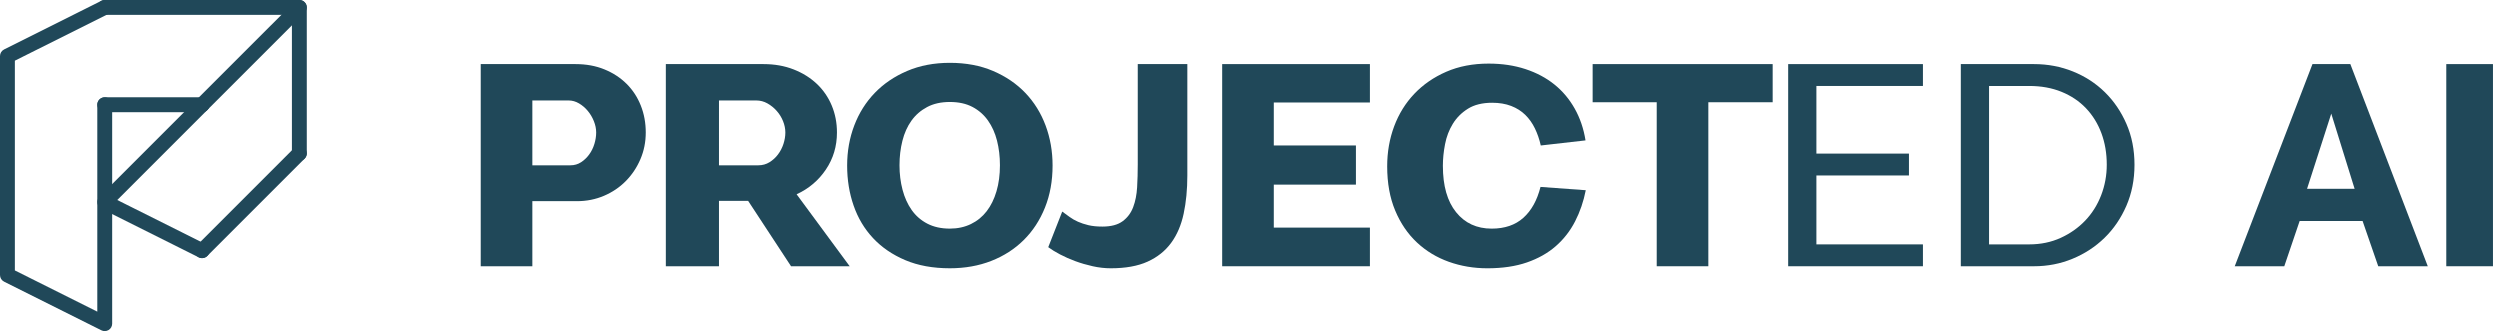 <svg width="347" height="46" viewBox="0 0 347 46" fill="none" xmlns="http://www.w3.org/2000/svg">
<g clip-path="url(#clip0_25_18044)">
<path d="M28.043 35.828C27.779 35.828 27.515 35.727 27.314 35.526C26.911 35.123 26.911 34.47 27.314 34.067L40.82 20.561C41.223 20.158 41.876 20.158 42.279 20.561C42.682 20.964 42.682 21.617 42.279 22.02L28.773 35.526C28.571 35.727 28.307 35.828 28.043 35.828Z" fill="#204859"/>
<path d="M14.537 45.957C14.379 45.957 14.221 45.921 14.076 45.848L0.57 39.096C0.221 38.921 0 38.564 0 38.173V7.785C0 7.394 0.221 7.037 0.57 6.862L14.076 0.109C14.585 -0.146 15.205 0.061 15.46 0.57C15.715 1.08 15.508 1.699 14.999 1.954L2.063 8.422V37.535L13.505 43.256V14.538C13.505 13.968 13.967 13.506 14.537 13.506C15.107 13.506 15.569 13.968 15.569 14.538V44.926C15.569 45.284 15.384 45.616 15.08 45.804C14.914 45.906 14.726 45.957 14.537 45.957Z" fill="#204859"/>
<path d="M41.549 22.322C40.979 22.322 40.517 21.86 40.517 21.29V2.064H14.537C13.967 2.064 13.505 1.602 13.505 1.032C13.505 0.462 13.968 0 14.538 0H41.55C42.12 0 42.582 0.462 42.582 1.032V21.291C42.581 21.86 42.119 22.322 41.549 22.322Z" fill="#204859"/>
<path d="M28.043 35.828C27.888 35.828 27.73 35.793 27.582 35.719L14.076 28.966C13.779 28.818 13.572 28.536 13.519 28.208C13.466 27.88 13.573 27.548 13.808 27.313L27.314 13.807C27.717 13.404 28.37 13.404 28.773 13.807C29.176 14.21 29.176 14.863 28.773 15.266L16.279 27.761L28.505 33.874C29.015 34.129 29.221 34.749 28.966 35.258C28.785 35.619 28.421 35.828 28.043 35.828Z" fill="#204859"/>
<path d="M28.043 15.569H14.538C13.968 15.569 13.506 15.107 13.506 14.537C13.506 13.967 13.968 13.505 14.538 13.505H28.044C28.614 13.505 29.076 13.967 29.076 14.537C29.075 15.107 28.613 15.569 28.043 15.569Z" fill="#204859"/>
<path d="M28.043 15.569C27.779 15.569 27.515 15.468 27.314 15.267C26.911 14.864 26.911 14.211 27.314 13.808L40.82 0.302C41.223 -0.101 41.876 -0.101 42.279 0.302C42.682 0.705 42.682 1.358 42.279 1.761L28.773 15.267C28.571 15.469 28.307 15.569 28.043 15.569Z" fill="#204859"/>
<path d="M66.725 36.954V8.897H79.89C81.372 8.897 82.712 9.144 83.913 9.638C85.113 10.132 86.136 10.803 86.984 11.65C87.831 12.497 88.484 13.497 88.942 14.65C89.401 15.803 89.631 17.05 89.631 18.391C89.631 19.709 89.384 20.944 88.889 22.097C88.396 23.25 87.719 24.262 86.86 25.132C86.002 26.003 84.989 26.685 83.826 27.18C82.661 27.674 81.42 27.921 80.103 27.921H73.89V36.956H66.725V36.954ZM73.89 22.944H79.184C79.726 22.944 80.213 22.802 80.649 22.52C81.085 22.238 81.46 21.879 81.778 21.443C82.096 21.008 82.336 20.521 82.501 19.979C82.666 19.438 82.749 18.908 82.749 18.391C82.749 17.874 82.643 17.35 82.431 16.821C82.219 16.291 81.936 15.815 81.584 15.392C81.231 14.968 80.826 14.622 80.366 14.351C79.907 14.081 79.431 13.945 78.937 13.945H73.89V22.944Z" fill="#204859"/>
<path d="M117.935 36.954H109.796L103.844 27.884H99.794V36.954H92.418V8.897H105.985C107.512 8.897 108.904 9.144 110.16 9.638C111.418 10.132 112.492 10.803 113.385 11.65C114.278 12.497 114.965 13.497 115.446 14.65C115.927 15.803 116.169 17.05 116.169 18.391C116.169 20.297 115.657 22.009 114.636 23.526C113.616 25.044 112.26 26.191 110.57 26.967L117.935 36.954ZM99.794 22.944H105.265C105.829 22.944 106.341 22.802 106.8 22.52C107.259 22.238 107.654 21.879 107.982 21.443C108.312 21.008 108.565 20.521 108.742 19.979C108.918 19.438 109.007 18.908 109.007 18.391C109.007 17.874 108.901 17.35 108.689 16.821C108.477 16.291 108.182 15.815 107.807 15.392C107.43 14.968 107 14.622 106.519 14.351C106.036 14.081 105.525 13.945 104.983 13.945H99.795L99.794 22.944Z" fill="#204859"/>
<path d="M131.84 8.721C134.074 8.721 136.074 9.097 137.839 9.85C139.604 10.604 141.097 11.621 142.322 12.902C143.545 14.185 144.48 15.69 145.128 17.419C145.774 19.149 146.098 21.001 146.098 22.978C146.098 25.119 145.745 27.066 145.039 28.819C144.334 30.572 143.352 32.072 142.092 33.319C140.833 34.566 139.333 35.531 137.593 36.213C135.851 36.896 133.934 37.236 131.841 37.236C129.488 37.236 127.423 36.86 125.647 36.107C123.87 35.354 122.383 34.336 121.183 33.054C119.983 31.772 119.082 30.266 118.483 28.537C117.882 26.808 117.583 24.955 117.583 22.978C117.583 21.001 117.913 19.149 118.571 17.419C119.229 15.69 120.177 14.185 121.412 12.902C122.648 11.62 124.148 10.603 125.913 9.85C127.675 9.097 129.652 8.721 131.84 8.721ZM131.84 31.731C132.921 31.731 133.898 31.519 134.768 31.096C135.638 30.672 136.368 30.078 136.956 29.313C137.543 28.549 137.997 27.626 138.315 26.543C138.633 25.461 138.792 24.261 138.792 22.943C138.792 21.719 138.656 20.578 138.385 19.52C138.116 18.461 137.698 17.531 137.133 16.732C136.567 15.932 135.85 15.303 134.979 14.844C134.109 14.385 133.062 14.155 131.839 14.155C130.615 14.155 129.561 14.39 128.679 14.861C127.797 15.332 127.073 15.961 126.509 16.749C125.945 17.537 125.527 18.467 125.256 19.537C124.985 20.608 124.85 21.743 124.85 22.943C124.85 24.142 124.991 25.278 125.274 26.349C125.557 27.42 125.979 28.355 126.545 29.154C127.109 29.955 127.833 30.583 128.715 31.043C129.599 31.502 130.64 31.731 131.84 31.731Z" fill="#204859"/>
<path d="M147.438 29.366C147.792 29.626 148.139 29.878 148.479 30.125C148.821 30.372 149.202 30.59 149.626 30.778C150.05 30.966 150.533 31.125 151.073 31.255C151.615 31.384 152.261 31.449 153.015 31.449C154.215 31.449 155.15 31.202 155.821 30.708C156.491 30.214 156.98 29.561 157.286 28.749C157.592 27.937 157.773 27.02 157.832 25.996C157.891 24.973 157.921 23.92 157.921 22.838V8.897H164.802V24.355C164.802 26.309 164.631 28.079 164.29 29.667C163.948 31.255 163.367 32.608 162.544 33.725C161.719 34.843 160.631 35.708 159.278 36.319C157.925 36.931 156.225 37.237 154.179 37.237C153.354 37.237 152.52 37.143 151.673 36.955C150.826 36.767 150.019 36.531 149.255 36.249C148.491 35.967 147.786 35.655 147.138 35.314C146.49 34.973 145.944 34.638 145.497 34.308L147.438 29.366Z" fill="#204859"/>
<path d="M176.803 20.191H188.202V25.626H176.803V31.591H190.143V36.955H171.955H169.638V8.897H190.143V14.226H176.803V20.191Z" fill="#204859"/>
<path d="M220.105 26.402C219.799 27.955 219.306 29.397 218.623 30.726C217.94 32.056 217.046 33.203 215.941 34.167C214.835 35.133 213.498 35.885 211.935 36.426C210.37 36.967 208.54 37.238 206.446 37.238C204.563 37.238 202.782 36.938 201.099 36.338C199.418 35.738 197.941 34.844 196.671 33.656C195.4 32.468 194.393 30.992 193.653 29.227C192.911 27.462 192.541 25.416 192.541 23.086C192.541 21.11 192.865 19.257 193.511 17.527C194.159 15.798 195.094 14.292 196.317 13.01C197.541 11.728 199.017 10.71 200.747 9.958C202.477 9.205 204.435 8.828 206.623 8.828C208.481 8.828 210.181 9.081 211.723 9.587C213.264 10.093 214.604 10.805 215.746 11.722C216.887 12.64 217.828 13.758 218.57 15.075C219.312 16.393 219.811 17.863 220.07 19.487L213.859 20.193C213.67 19.346 213.399 18.558 213.046 17.828C212.693 17.099 212.247 16.469 211.705 15.94C211.163 15.41 210.511 14.999 209.747 14.704C208.981 14.41 208.105 14.263 207.117 14.263C205.753 14.263 204.629 14.54 203.747 15.092C202.865 15.645 202.166 16.345 201.648 17.192C201.13 18.039 200.77 18.981 200.572 20.016C200.371 21.051 200.271 22.051 200.271 23.016C200.271 25.792 200.882 27.939 202.107 29.457C203.33 30.974 204.978 31.733 207.048 31.733C208.86 31.733 210.324 31.234 211.441 30.233C212.558 29.233 213.352 27.804 213.823 25.945L220.105 26.402Z" fill="#204859"/>
<path d="M246.046 14.191H237.117V36.955H229.953V14.191H221.059V8.897H246.046V14.191Z" fill="#204859"/>
<path d="M252.116 11.932V21.32H264.962V24.355H252.116V33.92H266.903V36.955H248.198V8.897H266.903V11.932H252.116Z" fill="#204859"/>
<path d="M272.161 36.954V8.897H282.325C284.232 8.897 286.031 9.238 287.725 9.92C289.42 10.603 290.896 11.561 292.155 12.797C293.414 14.032 294.414 15.503 295.155 17.209C295.897 18.915 296.267 20.803 296.267 22.873C296.267 24.944 295.89 26.843 295.138 28.573C294.384 30.302 293.373 31.784 292.102 33.02C290.832 34.255 289.355 35.22 287.672 35.914C285.991 36.609 284.208 36.955 282.325 36.955H272.161V36.954ZM292.419 22.855C292.419 21.277 292.171 19.821 291.676 18.49C291.181 17.158 290.467 16.004 289.536 15.025C288.605 14.047 287.473 13.288 286.141 12.746C284.808 12.203 283.317 11.933 281.666 11.933H276.079V33.92H281.666C283.246 33.92 284.696 33.62 286.017 33.019C287.337 32.418 288.475 31.617 289.43 30.615C290.385 29.614 291.122 28.441 291.641 27.098C292.159 25.753 292.419 24.34 292.419 22.855Z" fill="#204859"/>
<path d="M310.182 36.955L320.97 8.897H326.227L336.975 36.954H330.099L327.926 30.671H319.193L317.059 36.954H310.182V36.955ZM323.579 15.773L320.219 26.205H326.82L323.579 15.773Z" fill="#204859"/>
<path d="M339.544 36.955V8.897H346.024V36.954H339.544V36.955Z" fill="#204859"/>
</g>
<defs>
<clipPath id="clip0_25_18044">
<rect width="346.253" height="45.957" fill="white"/>
</clipPath>
</defs>
</svg>

